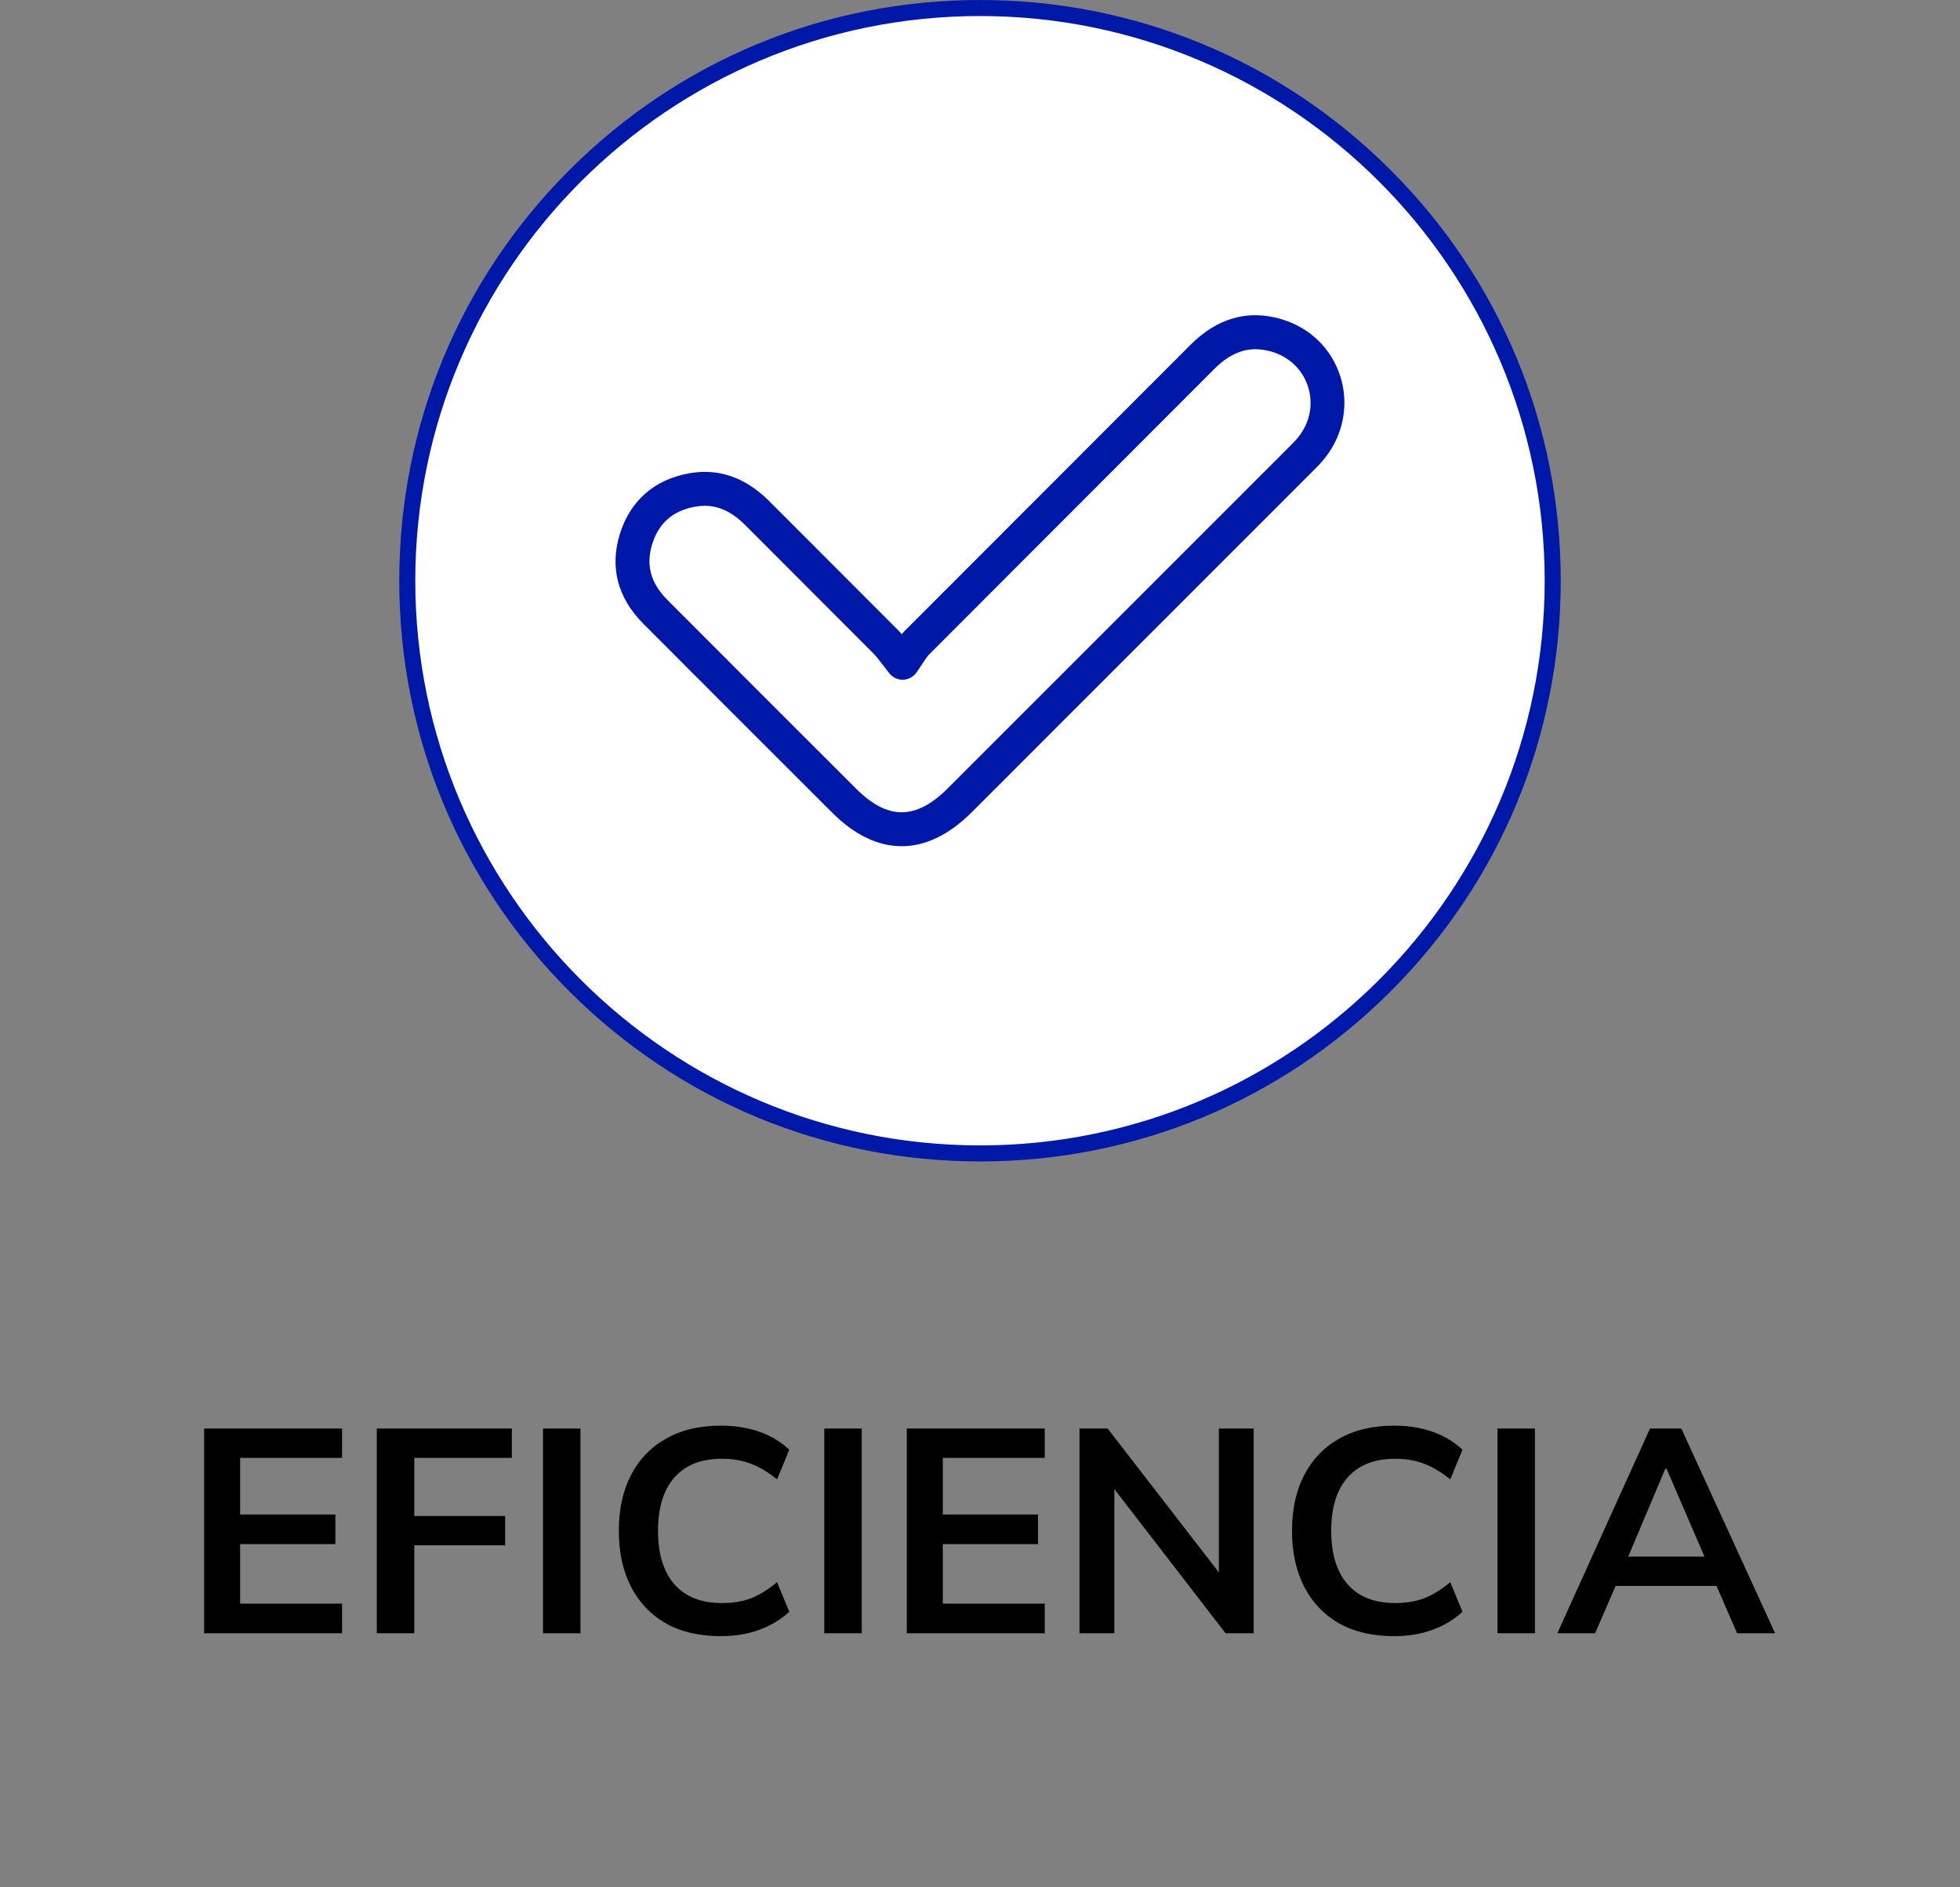<svg width="135" height="130" viewBox="0 0 135 130" fill="none" xmlns="http://www.w3.org/2000/svg">
<rect x="0" y="0" width="135" height="130" fill="#808080" stroke="none"/>
<g clip-path="url(#clip0_39_163)">
<path d="M67.499 79.446C89.285 79.446 106.946 61.785 106.946 39.999C106.946 18.213 89.285 0.552 67.499 0.552C45.713 0.552 28.052 18.213 28.052 39.999C28.052 61.785 45.713 79.446 67.499 79.446Z" fill="white"/>
<path d="M67.499 80C56.815 80 46.77 75.839 39.214 68.284C31.659 60.728 27.5 50.685 27.5 39.999C27.5 29.313 31.661 19.27 39.216 11.716C46.77 4.161 56.815 0 67.499 0C78.183 0 88.228 4.161 95.784 11.716C103.339 19.272 107.5 29.315 107.5 40.001C107.5 50.687 103.339 60.73 95.784 68.286C88.228 75.841 78.185 80.002 67.499 80.002V80ZM67.499 1.104C46.052 1.104 28.604 18.552 28.604 39.999C28.604 61.446 46.052 78.896 67.499 78.896C88.946 78.896 106.394 61.448 106.394 39.999C106.394 18.55 88.948 1.104 67.499 1.104Z" fill="#0018A8"/>
<path d="M62.102 58.286C60.481 58.286 58.863 57.519 57.327 55.984L56.653 55.311C52.601 51.264 48.411 47.08 44.3 42.953C42.532 41.177 41.98 39.031 42.705 36.749C43.426 34.479 45.062 33.047 47.436 32.607C49.477 32.23 51.345 32.876 52.99 34.526C54.349 35.892 55.713 37.254 57.075 38.615C58.674 40.214 60.275 41.813 61.87 43.418C61.955 43.503 62.034 43.591 62.113 43.681C62.181 43.598 62.253 43.519 62.332 43.44C65.672 40.091 69.014 36.748 72.357 33.404C75.57 30.191 78.783 26.978 81.99 23.76C83.838 21.907 85.941 21.307 88.237 21.979C90.199 22.551 91.682 23.975 92.306 25.887C92.922 27.779 92.555 29.865 91.32 31.47C91.025 31.853 90.703 32.175 90.392 32.486L90.309 32.569C82.518 40.363 74.727 48.158 66.93 55.949C65.37 57.508 63.734 58.288 62.1 58.288L62.102 58.286ZM48.542 34.839C48.319 34.839 48.093 34.861 47.861 34.904C46.345 35.183 45.386 36.019 44.93 37.458C44.472 38.897 44.808 40.156 45.955 41.307C50.064 45.433 54.252 49.616 58.302 53.66L58.976 54.334C61.145 56.5 63.09 56.489 65.282 54.299C73.077 46.508 80.868 38.715 88.659 30.92L88.743 30.835C89.014 30.565 89.27 30.311 89.47 30.049C90.245 29.041 90.471 27.79 90.087 26.614C89.706 25.447 88.793 24.575 87.582 24.222C86.127 23.797 84.876 24.176 83.641 25.412C80.432 28.631 77.219 31.844 74.006 35.058C70.664 38.402 67.321 41.745 63.983 45.093C63.867 45.209 63.738 45.405 63.561 45.676C63.438 45.864 63.3 46.075 63.121 46.325C62.91 46.625 62.569 46.809 62.201 46.819C61.837 46.831 61.484 46.666 61.254 46.377C61.044 46.112 60.877 45.893 60.733 45.703C60.508 45.409 60.359 45.214 60.214 45.067C58.62 43.464 57.021 41.867 55.424 40.268C54.061 38.904 52.697 37.541 51.335 36.175C50.437 35.274 49.536 34.839 48.54 34.839H48.542Z" fill="#0018A8"/>
</g>
<path d="M14.06 112.5V98.4H23.56V100.42H16.54V104.32H23.1V106.36H16.54V110.46H23.56V112.5H14.06ZM25.954 112.5V98.4H35.255V100.42H28.535V104.42H34.794V106.44H28.535V112.5H25.954ZM37.4 112.5V98.4H39.98V112.5H37.4ZM49.643 112.7C48.177 112.7 46.917 112.407 45.863 111.82C44.823 111.22 44.023 110.38 43.463 109.3C42.903 108.207 42.623 106.92 42.623 105.44C42.623 103.96 42.903 102.68 43.463 101.6C44.023 100.52 44.823 99.687 45.863 99.1C46.917 98.5 48.177 98.2 49.643 98.2C50.63 98.2 51.517 98.34 52.303 98.62C53.103 98.9 53.79 99.313 54.363 99.86L53.523 101.9C52.897 101.393 52.29 101.033 51.703 100.82C51.13 100.593 50.47 100.48 49.723 100.48C48.297 100.48 47.203 100.913 46.443 101.78C45.697 102.633 45.323 103.853 45.323 105.44C45.323 107.027 45.697 108.253 46.443 109.12C47.203 109.987 48.297 110.42 49.723 110.42C50.47 110.42 51.13 110.313 51.703 110.1C52.29 109.873 52.897 109.5 53.523 108.98L54.363 111.02C53.79 111.553 53.103 111.967 52.303 112.26C51.517 112.553 50.63 112.7 49.643 112.7ZM56.775 112.5V98.4H59.355V112.5H56.775ZM62.458 112.5V98.4H71.958V100.42H64.938V104.32H71.498V106.36H64.938V110.46H71.958V112.5H62.458ZM74.353 112.5V98.4H76.293L84.473 108.98H83.953V98.4H86.353V112.5H84.413L76.253 101.92H76.753V112.5H74.353ZM96.011 112.7C94.544 112.7 93.284 112.407 92.231 111.82C91.191 111.22 90.391 110.38 89.831 109.3C89.271 108.207 88.991 106.92 88.991 105.44C88.991 103.96 89.271 102.68 89.831 101.6C90.391 100.52 91.191 99.687 92.231 99.1C93.284 98.5 94.544 98.2 96.011 98.2C96.997 98.2 97.884 98.34 98.671 98.62C99.471 98.9 100.157 99.313 100.731 99.86L99.891 101.9C99.264 101.393 98.657 101.033 98.071 100.82C97.497 100.593 96.837 100.48 96.091 100.48C94.664 100.48 93.571 100.913 92.811 101.78C92.064 102.633 91.691 103.853 91.691 105.44C91.691 107.027 92.064 108.253 92.811 109.12C93.571 109.987 94.664 110.42 96.091 110.42C96.837 110.42 97.497 110.313 98.071 110.1C98.657 109.873 99.264 109.5 99.891 108.98L100.731 111.02C100.157 111.553 99.471 111.967 98.671 112.26C97.884 112.553 96.997 112.7 96.011 112.7ZM103.142 112.5V98.4H105.722V112.5H103.142ZM107.266 112.5L113.646 98.4H115.806L122.266 112.5H119.646L117.926 108.54L118.966 109.24H110.506L111.586 108.54L109.866 112.5H107.266ZM114.706 101.16L111.886 107.84L111.366 107.22H118.086L117.666 107.84L114.786 101.16H114.706Z" fill="black"/>
<defs>
<clipPath id="clip0_39_163">
<rect width="80" height="80" fill="white" transform="translate(27.5)"/>
</clipPath>
</defs>
</svg>
